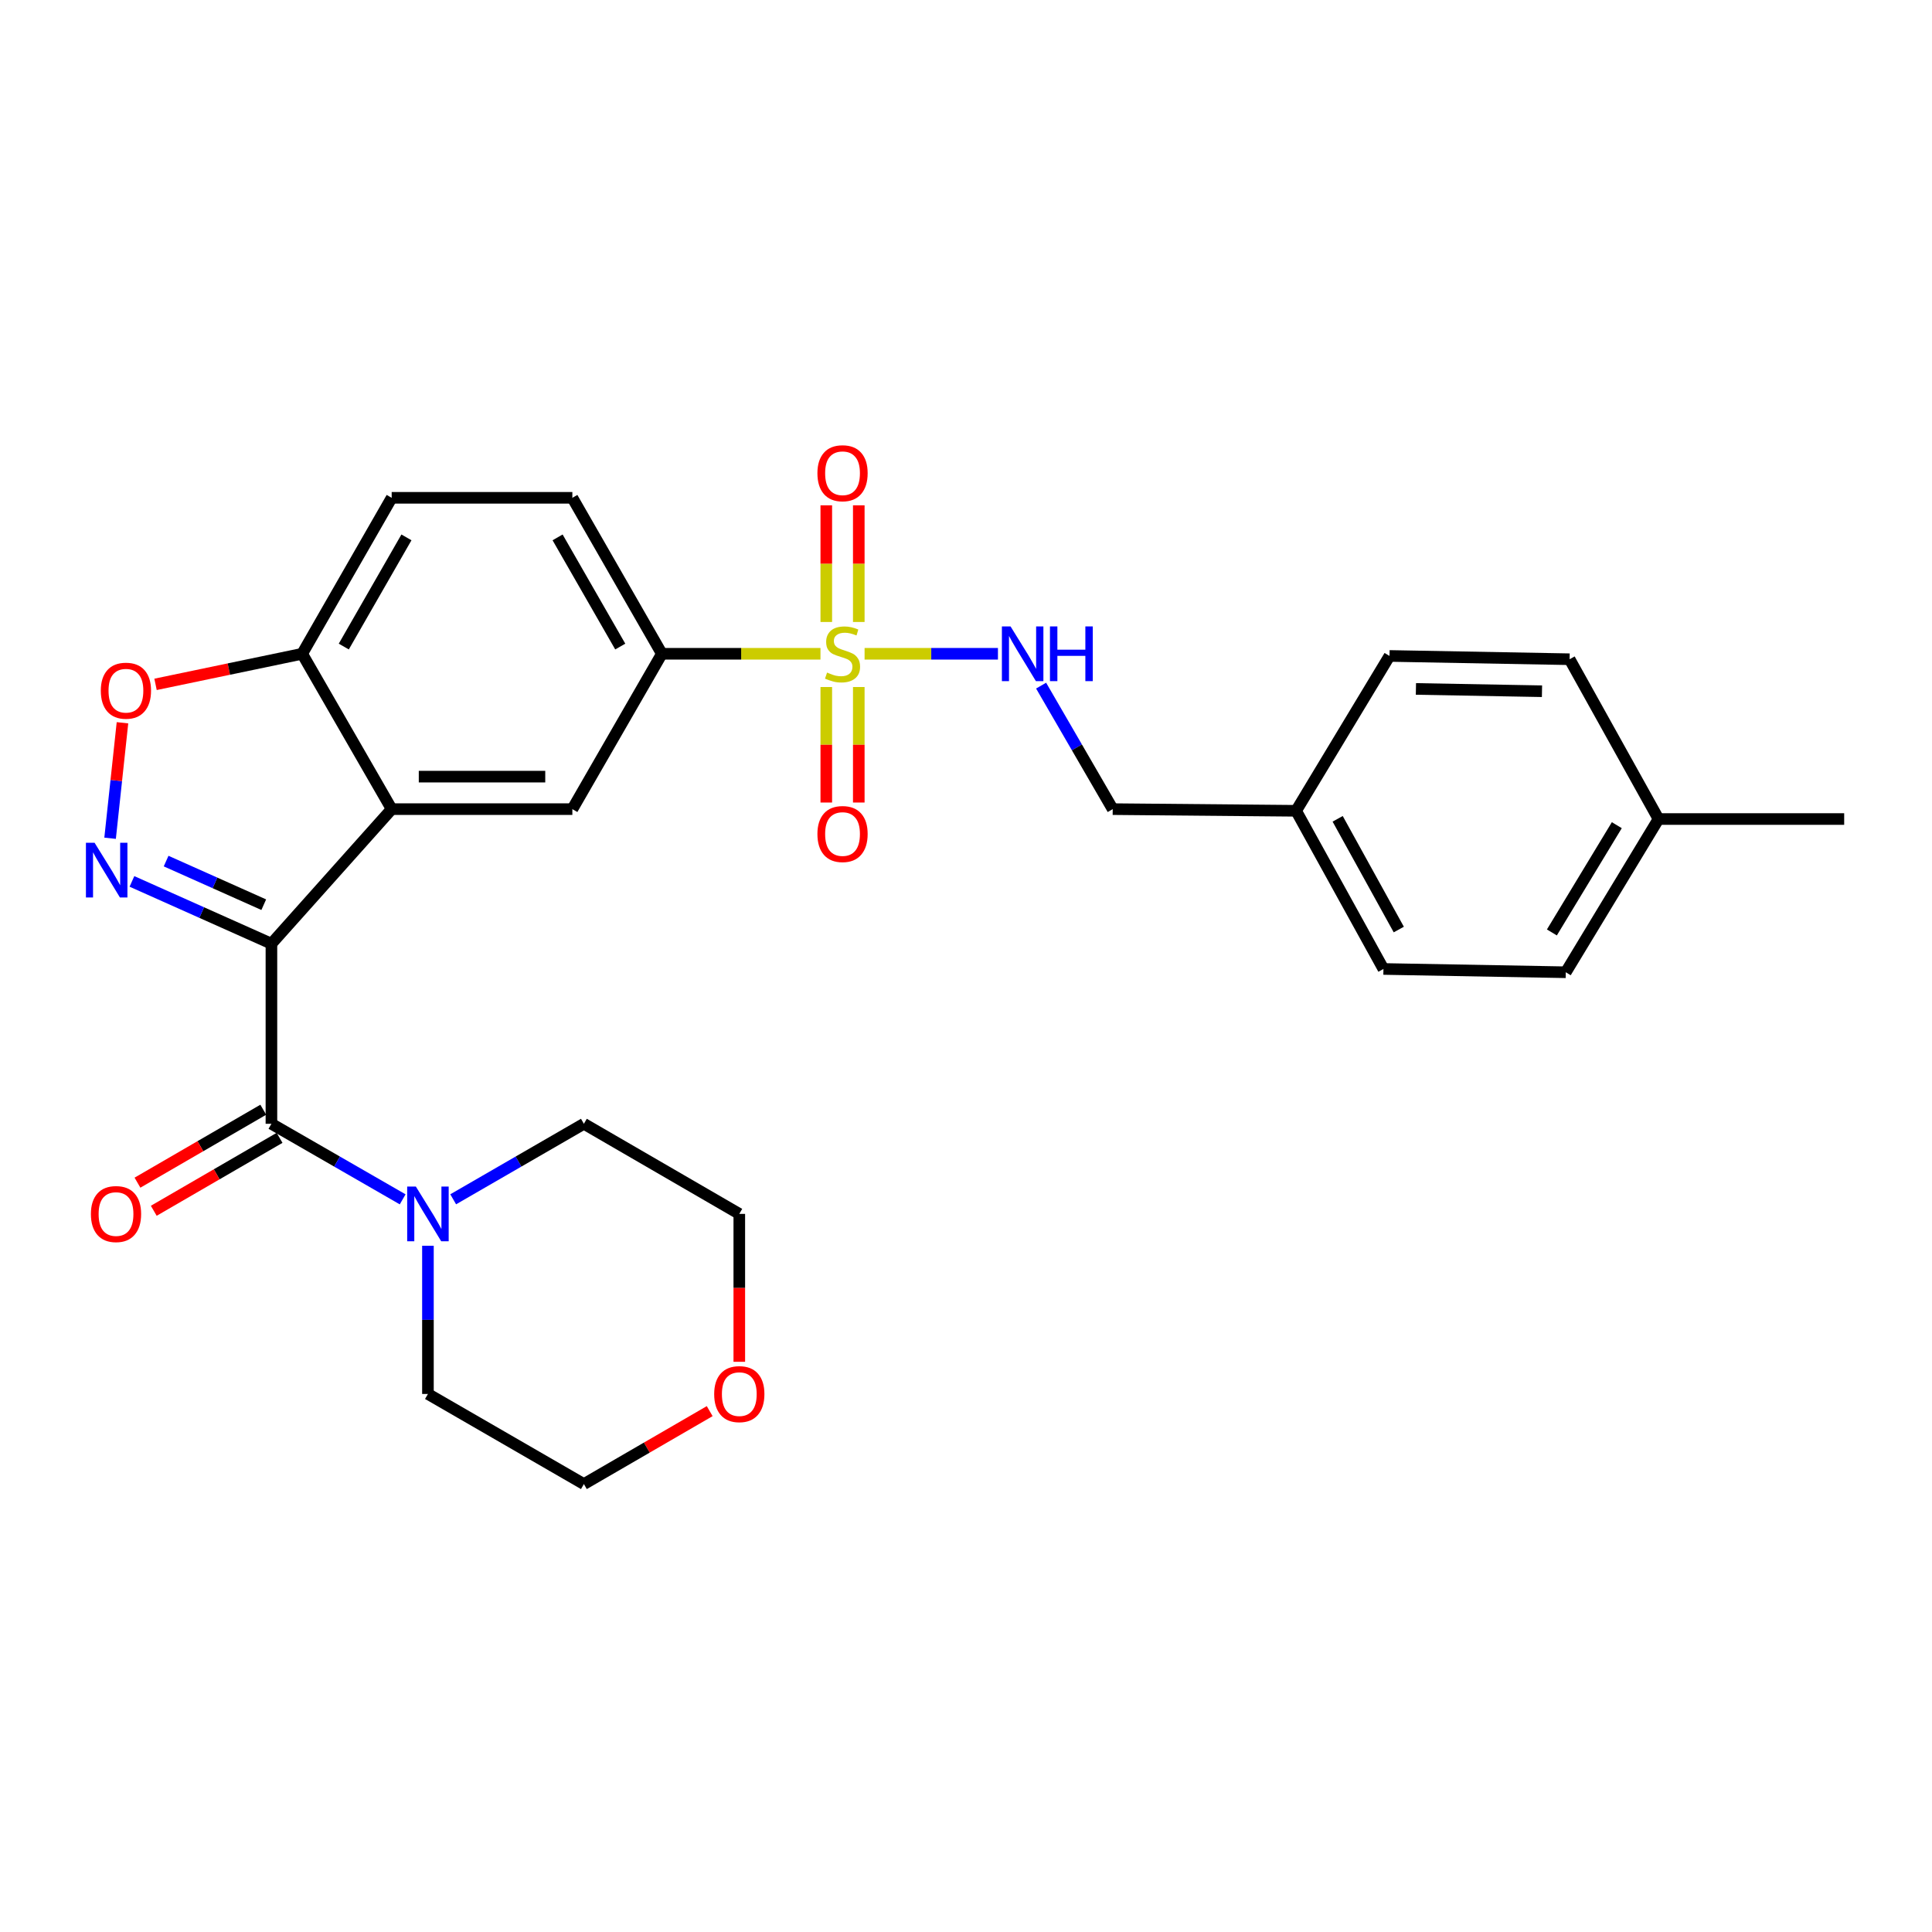 <?xml version='1.0' encoding='iso-8859-1'?>
<svg version='1.1' baseProfile='full'
              xmlns='http://www.w3.org/2000/svg'
                      xmlns:rdkit='http://www.rdkit.org/xml'
                      xmlns:xlink='http://www.w3.org/1999/xlink'
                  xml:space='preserve'
width='1000px' height='1000px' viewBox='0 0 1000 1000'>
<!-- END OF HEADER -->
<rect style='opacity:1.0;fill:#FFFFFF;stroke:none' width='1000' height='1000' x='0' y='0'> </rect>
<path class='bond-1' d='M 140.489,488.463 L 104.39,472.339' style='fill:none;fill-rule:evenodd;stroke:#000000;stroke-width:6px;stroke-linecap:butt;stroke-linejoin:miter;stroke-opacity:1' />
<path class='bond-1' d='M 104.39,472.339 L 68.292,456.214' style='fill:none;fill-rule:evenodd;stroke:#0000FF;stroke-width:6px;stroke-linecap:butt;stroke-linejoin:miter;stroke-opacity:1' />
<path class='bond-1' d='M 136.519,468.268 L 111.251,456.981' style='fill:none;fill-rule:evenodd;stroke:#000000;stroke-width:6px;stroke-linecap:butt;stroke-linejoin:miter;stroke-opacity:1' />
<path class='bond-1' d='M 111.251,456.981 L 85.982,445.693' style='fill:none;fill-rule:evenodd;stroke:#0000FF;stroke-width:6px;stroke-linecap:butt;stroke-linejoin:miter;stroke-opacity:1' />
<path class='bond-2' d='M 140.489,488.463 L 202.735,418.807' style='fill:none;fill-rule:evenodd;stroke:#000000;stroke-width:6px;stroke-linecap:butt;stroke-linejoin:miter;stroke-opacity:1' />
<path class='bond-3' d='M 140.489,488.463 L 140.489,581.669' style='fill:none;fill-rule:evenodd;stroke:#000000;stroke-width:6px;stroke-linecap:butt;stroke-linejoin:miter;stroke-opacity:1' />
<path class='bond-0' d='M 424.676,338.395 L 383.628,338.395' style='fill:none;fill-rule:evenodd;stroke:#CCCC00;stroke-width:6px;stroke-linecap:butt;stroke-linejoin:miter;stroke-opacity:1' />
<path class='bond-0' d='M 383.628,338.395 L 342.58,338.395' style='fill:none;fill-rule:evenodd;stroke:#000000;stroke-width:6px;stroke-linecap:butt;stroke-linejoin:miter;stroke-opacity:1' />
<path class='bond-8' d='M 447.505,338.395 L 482.019,338.395' style='fill:none;fill-rule:evenodd;stroke:#CCCC00;stroke-width:6px;stroke-linecap:butt;stroke-linejoin:miter;stroke-opacity:1' />
<path class='bond-8' d='M 482.019,338.395 L 516.533,338.395' style='fill:none;fill-rule:evenodd;stroke:#0000FF;stroke-width:6px;stroke-linecap:butt;stroke-linejoin:miter;stroke-opacity:1' />
<path class='bond-10' d='M 427.684,355.605 L 427.684,385.497' style='fill:none;fill-rule:evenodd;stroke:#CCCC00;stroke-width:6px;stroke-linecap:butt;stroke-linejoin:miter;stroke-opacity:1' />
<path class='bond-10' d='M 427.684,385.497 L 427.684,415.389' style='fill:none;fill-rule:evenodd;stroke:#FF0000;stroke-width:6px;stroke-linecap:butt;stroke-linejoin:miter;stroke-opacity:1' />
<path class='bond-10' d='M 444.504,355.605 L 444.504,385.497' style='fill:none;fill-rule:evenodd;stroke:#CCCC00;stroke-width:6px;stroke-linecap:butt;stroke-linejoin:miter;stroke-opacity:1' />
<path class='bond-10' d='M 444.504,385.497 L 444.504,415.389' style='fill:none;fill-rule:evenodd;stroke:#FF0000;stroke-width:6px;stroke-linecap:butt;stroke-linejoin:miter;stroke-opacity:1' />
<path class='bond-11' d='M 444.504,321.936 L 444.504,291.743' style='fill:none;fill-rule:evenodd;stroke:#CCCC00;stroke-width:6px;stroke-linecap:butt;stroke-linejoin:miter;stroke-opacity:1' />
<path class='bond-11' d='M 444.504,291.743 L 444.504,261.549' style='fill:none;fill-rule:evenodd;stroke:#FF0000;stroke-width:6px;stroke-linecap:butt;stroke-linejoin:miter;stroke-opacity:1' />
<path class='bond-11' d='M 427.684,321.936 L 427.684,291.743' style='fill:none;fill-rule:evenodd;stroke:#CCCC00;stroke-width:6px;stroke-linecap:butt;stroke-linejoin:miter;stroke-opacity:1' />
<path class='bond-11' d='M 427.684,291.743 L 427.684,261.549' style='fill:none;fill-rule:evenodd;stroke:#FF0000;stroke-width:6px;stroke-linecap:butt;stroke-linejoin:miter;stroke-opacity:1' />
<path class='bond-4' d='M 56.985,433.877 L 60.188,403.99' style='fill:none;fill-rule:evenodd;stroke:#0000FF;stroke-width:6px;stroke-linecap:butt;stroke-linejoin:miter;stroke-opacity:1' />
<path class='bond-4' d='M 60.188,403.99 L 63.391,374.103' style='fill:none;fill-rule:evenodd;stroke:#FF0000;stroke-width:6px;stroke-linecap:butt;stroke-linejoin:miter;stroke-opacity:1' />
<path class='bond-6' d='M 202.735,418.807 L 296.248,418.807' style='fill:none;fill-rule:evenodd;stroke:#000000;stroke-width:6px;stroke-linecap:butt;stroke-linejoin:miter;stroke-opacity:1' />
<path class='bond-6' d='M 216.762,401.986 L 282.221,401.986' style='fill:none;fill-rule:evenodd;stroke:#000000;stroke-width:6px;stroke-linecap:butt;stroke-linejoin:miter;stroke-opacity:1' />
<path class='bond-9' d='M 202.735,418.807 L 156.403,338.395' style='fill:none;fill-rule:evenodd;stroke:#000000;stroke-width:6px;stroke-linecap:butt;stroke-linejoin:miter;stroke-opacity:1' />
<path class='bond-7' d='M 140.489,581.669 L 174.455,601.225' style='fill:none;fill-rule:evenodd;stroke:#000000;stroke-width:6px;stroke-linecap:butt;stroke-linejoin:miter;stroke-opacity:1' />
<path class='bond-7' d='M 174.455,601.225 L 208.422,620.78' style='fill:none;fill-rule:evenodd;stroke:#0000FF;stroke-width:6px;stroke-linecap:butt;stroke-linejoin:miter;stroke-opacity:1' />
<path class='bond-12' d='M 136.27,574.393 L 103.712,593.27' style='fill:none;fill-rule:evenodd;stroke:#000000;stroke-width:6px;stroke-linecap:butt;stroke-linejoin:miter;stroke-opacity:1' />
<path class='bond-12' d='M 103.712,593.27 L 71.154,612.148' style='fill:none;fill-rule:evenodd;stroke:#FF0000;stroke-width:6px;stroke-linecap:butt;stroke-linejoin:miter;stroke-opacity:1' />
<path class='bond-12' d='M 144.707,588.945 L 112.149,607.822' style='fill:none;fill-rule:evenodd;stroke:#000000;stroke-width:6px;stroke-linecap:butt;stroke-linejoin:miter;stroke-opacity:1' />
<path class='bond-12' d='M 112.149,607.822 L 79.591,626.699' style='fill:none;fill-rule:evenodd;stroke:#FF0000;stroke-width:6px;stroke-linecap:butt;stroke-linejoin:miter;stroke-opacity:1' />
<path class='bond-28' d='M 80.508,354.224 L 118.456,346.309' style='fill:none;fill-rule:evenodd;stroke:#FF0000;stroke-width:6px;stroke-linecap:butt;stroke-linejoin:miter;stroke-opacity:1' />
<path class='bond-28' d='M 118.456,346.309 L 156.403,338.395' style='fill:none;fill-rule:evenodd;stroke:#000000;stroke-width:6px;stroke-linecap:butt;stroke-linejoin:miter;stroke-opacity:1' />
<path class='bond-5' d='M 342.58,338.395 L 296.248,418.807' style='fill:none;fill-rule:evenodd;stroke:#000000;stroke-width:6px;stroke-linecap:butt;stroke-linejoin:miter;stroke-opacity:1' />
<path class='bond-30' d='M 342.58,338.395 L 296.248,257.665' style='fill:none;fill-rule:evenodd;stroke:#000000;stroke-width:6px;stroke-linecap:butt;stroke-linejoin:miter;stroke-opacity:1' />
<path class='bond-30' d='M 321.042,334.658 L 288.609,278.147' style='fill:none;fill-rule:evenodd;stroke:#000000;stroke-width:6px;stroke-linecap:butt;stroke-linejoin:miter;stroke-opacity:1' />
<path class='bond-23' d='M 221.499,644.799 L 221.499,683.157' style='fill:none;fill-rule:evenodd;stroke:#0000FF;stroke-width:6px;stroke-linecap:butt;stroke-linejoin:miter;stroke-opacity:1' />
<path class='bond-23' d='M 221.499,683.157 L 221.499,721.514' style='fill:none;fill-rule:evenodd;stroke:#000000;stroke-width:6px;stroke-linecap:butt;stroke-linejoin:miter;stroke-opacity:1' />
<path class='bond-24' d='M 234.57,620.757 L 268.395,601.213' style='fill:none;fill-rule:evenodd;stroke:#0000FF;stroke-width:6px;stroke-linecap:butt;stroke-linejoin:miter;stroke-opacity:1' />
<path class='bond-24' d='M 268.395,601.213 L 302.22,581.669' style='fill:none;fill-rule:evenodd;stroke:#000000;stroke-width:6px;stroke-linecap:butt;stroke-linejoin:miter;stroke-opacity:1' />
<path class='bond-16' d='M 538.875,354.878 L 557.407,386.843' style='fill:none;fill-rule:evenodd;stroke:#0000FF;stroke-width:6px;stroke-linecap:butt;stroke-linejoin:miter;stroke-opacity:1' />
<path class='bond-16' d='M 557.407,386.843 L 575.939,418.807' style='fill:none;fill-rule:evenodd;stroke:#000000;stroke-width:6px;stroke-linecap:butt;stroke-linejoin:miter;stroke-opacity:1' />
<path class='bond-14' d='M 156.403,338.395 L 202.735,257.665' style='fill:none;fill-rule:evenodd;stroke:#000000;stroke-width:6px;stroke-linecap:butt;stroke-linejoin:miter;stroke-opacity:1' />
<path class='bond-14' d='M 177.942,334.658 L 210.374,278.147' style='fill:none;fill-rule:evenodd;stroke:#000000;stroke-width:6px;stroke-linecap:butt;stroke-linejoin:miter;stroke-opacity:1' />
<path class='bond-13' d='M 296.248,257.665 L 202.735,257.665' style='fill:none;fill-rule:evenodd;stroke:#000000;stroke-width:6px;stroke-linecap:butt;stroke-linejoin:miter;stroke-opacity:1' />
<path class='bond-15' d='M 382.66,704.864 L 382.66,666.587' style='fill:none;fill-rule:evenodd;stroke:#FF0000;stroke-width:6px;stroke-linecap:butt;stroke-linejoin:miter;stroke-opacity:1' />
<path class='bond-15' d='M 382.66,666.587 L 382.66,628.309' style='fill:none;fill-rule:evenodd;stroke:#000000;stroke-width:6px;stroke-linecap:butt;stroke-linejoin:miter;stroke-opacity:1' />
<path class='bond-29' d='M 367.336,730.4 L 334.778,749.277' style='fill:none;fill-rule:evenodd;stroke:#FF0000;stroke-width:6px;stroke-linecap:butt;stroke-linejoin:miter;stroke-opacity:1' />
<path class='bond-29' d='M 334.778,749.277 L 302.22,768.154' style='fill:none;fill-rule:evenodd;stroke:#000000;stroke-width:6px;stroke-linecap:butt;stroke-linejoin:miter;stroke-opacity:1' />
<path class='bond-17' d='M 575.939,418.807 L 670.864,419.667' style='fill:none;fill-rule:evenodd;stroke:#000000;stroke-width:6px;stroke-linecap:butt;stroke-linejoin:miter;stroke-opacity:1' />
<path class='bond-19' d='M 670.864,419.667 L 719.205,339.516' style='fill:none;fill-rule:evenodd;stroke:#000000;stroke-width:6px;stroke-linecap:butt;stroke-linejoin:miter;stroke-opacity:1' />
<path class='bond-20' d='M 670.864,419.667 L 716.065,501.537' style='fill:none;fill-rule:evenodd;stroke:#000000;stroke-width:6px;stroke-linecap:butt;stroke-linejoin:miter;stroke-opacity:1' />
<path class='bond-20' d='M 692.37,423.817 L 724.011,481.126' style='fill:none;fill-rule:evenodd;stroke:#000000;stroke-width:6px;stroke-linecap:butt;stroke-linejoin:miter;stroke-opacity:1' />
<path class='bond-18' d='M 858.452,423.928 L 810.439,503.238' style='fill:none;fill-rule:evenodd;stroke:#000000;stroke-width:6px;stroke-linecap:butt;stroke-linejoin:miter;stroke-opacity:1' />
<path class='bond-18' d='M 836.861,427.113 L 803.252,482.63' style='fill:none;fill-rule:evenodd;stroke:#000000;stroke-width:6px;stroke-linecap:butt;stroke-linejoin:miter;stroke-opacity:1' />
<path class='bond-27' d='M 858.452,423.928 L 954.545,423.928' style='fill:none;fill-rule:evenodd;stroke:#000000;stroke-width:6px;stroke-linecap:butt;stroke-linejoin:miter;stroke-opacity:1' />
<path class='bond-31' d='M 858.452,423.928 L 812.42,341.217' style='fill:none;fill-rule:evenodd;stroke:#000000;stroke-width:6px;stroke-linecap:butt;stroke-linejoin:miter;stroke-opacity:1' />
<path class='bond-21' d='M 719.205,339.516 L 812.42,341.217' style='fill:none;fill-rule:evenodd;stroke:#000000;stroke-width:6px;stroke-linecap:butt;stroke-linejoin:miter;stroke-opacity:1' />
<path class='bond-21' d='M 732.88,356.589 L 798.131,357.78' style='fill:none;fill-rule:evenodd;stroke:#000000;stroke-width:6px;stroke-linecap:butt;stroke-linejoin:miter;stroke-opacity:1' />
<path class='bond-22' d='M 716.065,501.537 L 810.439,503.238' style='fill:none;fill-rule:evenodd;stroke:#000000;stroke-width:6px;stroke-linecap:butt;stroke-linejoin:miter;stroke-opacity:1' />
<path class='bond-25' d='M 221.499,721.514 L 302.22,768.154' style='fill:none;fill-rule:evenodd;stroke:#000000;stroke-width:6px;stroke-linecap:butt;stroke-linejoin:miter;stroke-opacity:1' />
<path class='bond-26' d='M 302.22,581.669 L 382.66,628.309' style='fill:none;fill-rule:evenodd;stroke:#000000;stroke-width:6px;stroke-linecap:butt;stroke-linejoin:miter;stroke-opacity:1' />
<path  class='atom-1' d='M 428.094 348.115
Q 428.414 348.235, 429.734 348.795
Q 431.054 349.355, 432.494 349.715
Q 433.974 350.035, 435.414 350.035
Q 438.094 350.035, 439.654 348.755
Q 441.214 347.435, 441.214 345.155
Q 441.214 343.595, 440.414 342.635
Q 439.654 341.675, 438.454 341.155
Q 437.254 340.635, 435.254 340.035
Q 432.734 339.275, 431.214 338.555
Q 429.734 337.835, 428.654 336.315
Q 427.614 334.795, 427.614 332.235
Q 427.614 328.675, 430.014 326.475
Q 432.454 324.275, 437.254 324.275
Q 440.534 324.275, 444.254 325.835
L 443.334 328.915
Q 439.934 327.515, 437.374 327.515
Q 434.614 327.515, 433.094 328.675
Q 431.574 329.795, 431.614 331.755
Q 431.614 333.275, 432.374 334.195
Q 433.174 335.115, 434.294 335.635
Q 435.454 336.155, 437.374 336.755
Q 439.934 337.555, 441.454 338.355
Q 442.974 339.155, 444.054 340.795
Q 445.174 342.395, 445.174 345.155
Q 445.174 349.075, 442.534 351.195
Q 439.934 353.275, 435.574 353.275
Q 433.054 353.275, 431.134 352.715
Q 429.254 352.195, 427.014 351.275
L 428.094 348.115
' fill='#CCCC00'/>
<path  class='atom-2' d='M 48.957 436.214
L 58.237 451.214
Q 59.157 452.694, 60.637 455.374
Q 62.117 458.054, 62.197 458.214
L 62.197 436.214
L 65.957 436.214
L 65.957 464.534
L 62.077 464.534
L 52.117 448.134
Q 50.957 446.214, 49.717 444.014
Q 48.517 441.814, 48.157 441.134
L 48.157 464.534
L 44.477 464.534
L 44.477 436.214
L 48.957 436.214
' fill='#0000FF'/>
<path  class='atom-5' d='M 52.179 357.501
Q 52.179 350.701, 55.539 346.901
Q 58.899 343.101, 65.179 343.101
Q 71.459 343.101, 74.819 346.901
Q 78.179 350.701, 78.179 357.501
Q 78.179 364.381, 74.779 368.301
Q 71.379 372.181, 65.179 372.181
Q 58.939 372.181, 55.539 368.301
Q 52.179 364.421, 52.179 357.501
M 65.179 368.981
Q 69.499 368.981, 71.819 366.101
Q 74.179 363.181, 74.179 357.501
Q 74.179 351.941, 71.819 349.141
Q 69.499 346.301, 65.179 346.301
Q 60.859 346.301, 58.499 349.101
Q 56.179 351.901, 56.179 357.501
Q 56.179 363.221, 58.499 366.101
Q 60.859 368.981, 65.179 368.981
' fill='#FF0000'/>
<path  class='atom-8' d='M 215.239 614.149
L 224.519 629.149
Q 225.439 630.629, 226.919 633.309
Q 228.399 635.989, 228.479 636.149
L 228.479 614.149
L 232.239 614.149
L 232.239 642.469
L 228.359 642.469
L 218.399 626.069
Q 217.239 624.149, 215.999 621.949
Q 214.799 619.749, 214.439 619.069
L 214.439 642.469
L 210.759 642.469
L 210.759 614.149
L 215.239 614.149
' fill='#0000FF'/>
<path  class='atom-9' d='M 523.058 324.235
L 532.338 339.235
Q 533.258 340.715, 534.738 343.395
Q 536.218 346.075, 536.298 346.235
L 536.298 324.235
L 540.058 324.235
L 540.058 352.555
L 536.178 352.555
L 526.218 336.155
Q 525.058 334.235, 523.818 332.035
Q 522.618 329.835, 522.258 329.155
L 522.258 352.555
L 518.578 352.555
L 518.578 324.235
L 523.058 324.235
' fill='#0000FF'/>
<path  class='atom-9' d='M 543.458 324.235
L 547.298 324.235
L 547.298 336.275
L 561.778 336.275
L 561.778 324.235
L 565.618 324.235
L 565.618 352.555
L 561.778 352.555
L 561.778 339.475
L 547.298 339.475
L 547.298 352.555
L 543.458 352.555
L 543.458 324.235
' fill='#0000FF'/>
<path  class='atom-11' d='M 423.094 431.689
Q 423.094 424.889, 426.454 421.089
Q 429.814 417.289, 436.094 417.289
Q 442.374 417.289, 445.734 421.089
Q 449.094 424.889, 449.094 431.689
Q 449.094 438.569, 445.694 442.489
Q 442.294 446.369, 436.094 446.369
Q 429.854 446.369, 426.454 442.489
Q 423.094 438.609, 423.094 431.689
M 436.094 443.169
Q 440.414 443.169, 442.734 440.289
Q 445.094 437.369, 445.094 431.689
Q 445.094 426.129, 442.734 423.329
Q 440.414 420.489, 436.094 420.489
Q 431.774 420.489, 429.414 423.289
Q 427.094 426.089, 427.094 431.689
Q 427.094 437.409, 429.414 440.289
Q 431.774 443.169, 436.094 443.169
' fill='#FF0000'/>
<path  class='atom-12' d='M 423.094 244.942
Q 423.094 238.142, 426.454 234.342
Q 429.814 230.542, 436.094 230.542
Q 442.374 230.542, 445.734 234.342
Q 449.094 238.142, 449.094 244.942
Q 449.094 251.822, 445.694 255.742
Q 442.294 259.622, 436.094 259.622
Q 429.854 259.622, 426.454 255.742
Q 423.094 251.862, 423.094 244.942
M 436.094 256.422
Q 440.414 256.422, 442.734 253.542
Q 445.094 250.622, 445.094 244.942
Q 445.094 239.382, 442.734 236.582
Q 440.414 233.742, 436.094 233.742
Q 431.774 233.742, 429.414 236.542
Q 427.094 239.342, 427.094 244.942
Q 427.094 250.662, 429.414 253.542
Q 431.774 256.422, 436.094 256.422
' fill='#FF0000'/>
<path  class='atom-13' d='M 47.048 628.389
Q 47.048 621.589, 50.408 617.789
Q 53.768 613.989, 60.048 613.989
Q 66.328 613.989, 69.688 617.789
Q 73.048 621.589, 73.048 628.389
Q 73.048 635.269, 69.648 639.189
Q 66.248 643.069, 60.048 643.069
Q 53.808 643.069, 50.408 639.189
Q 47.048 635.309, 47.048 628.389
M 60.048 639.869
Q 64.368 639.869, 66.688 636.989
Q 69.048 634.069, 69.048 628.389
Q 69.048 622.829, 66.688 620.029
Q 64.368 617.189, 60.048 617.189
Q 55.728 617.189, 53.368 619.989
Q 51.048 622.789, 51.048 628.389
Q 51.048 634.109, 53.368 636.989
Q 55.728 639.869, 60.048 639.869
' fill='#FF0000'/>
<path  class='atom-16' d='M 369.66 721.594
Q 369.66 714.794, 373.02 710.994
Q 376.38 707.194, 382.66 707.194
Q 388.94 707.194, 392.3 710.994
Q 395.66 714.794, 395.66 721.594
Q 395.66 728.474, 392.26 732.394
Q 388.86 736.274, 382.66 736.274
Q 376.42 736.274, 373.02 732.394
Q 369.66 728.514, 369.66 721.594
M 382.66 733.074
Q 386.98 733.074, 389.3 730.194
Q 391.66 727.274, 391.66 721.594
Q 391.66 716.034, 389.3 713.234
Q 386.98 710.394, 382.66 710.394
Q 378.34 710.394, 375.98 713.194
Q 373.66 715.994, 373.66 721.594
Q 373.66 727.314, 375.98 730.194
Q 378.34 733.074, 382.66 733.074
' fill='#FF0000'/>
</svg>
